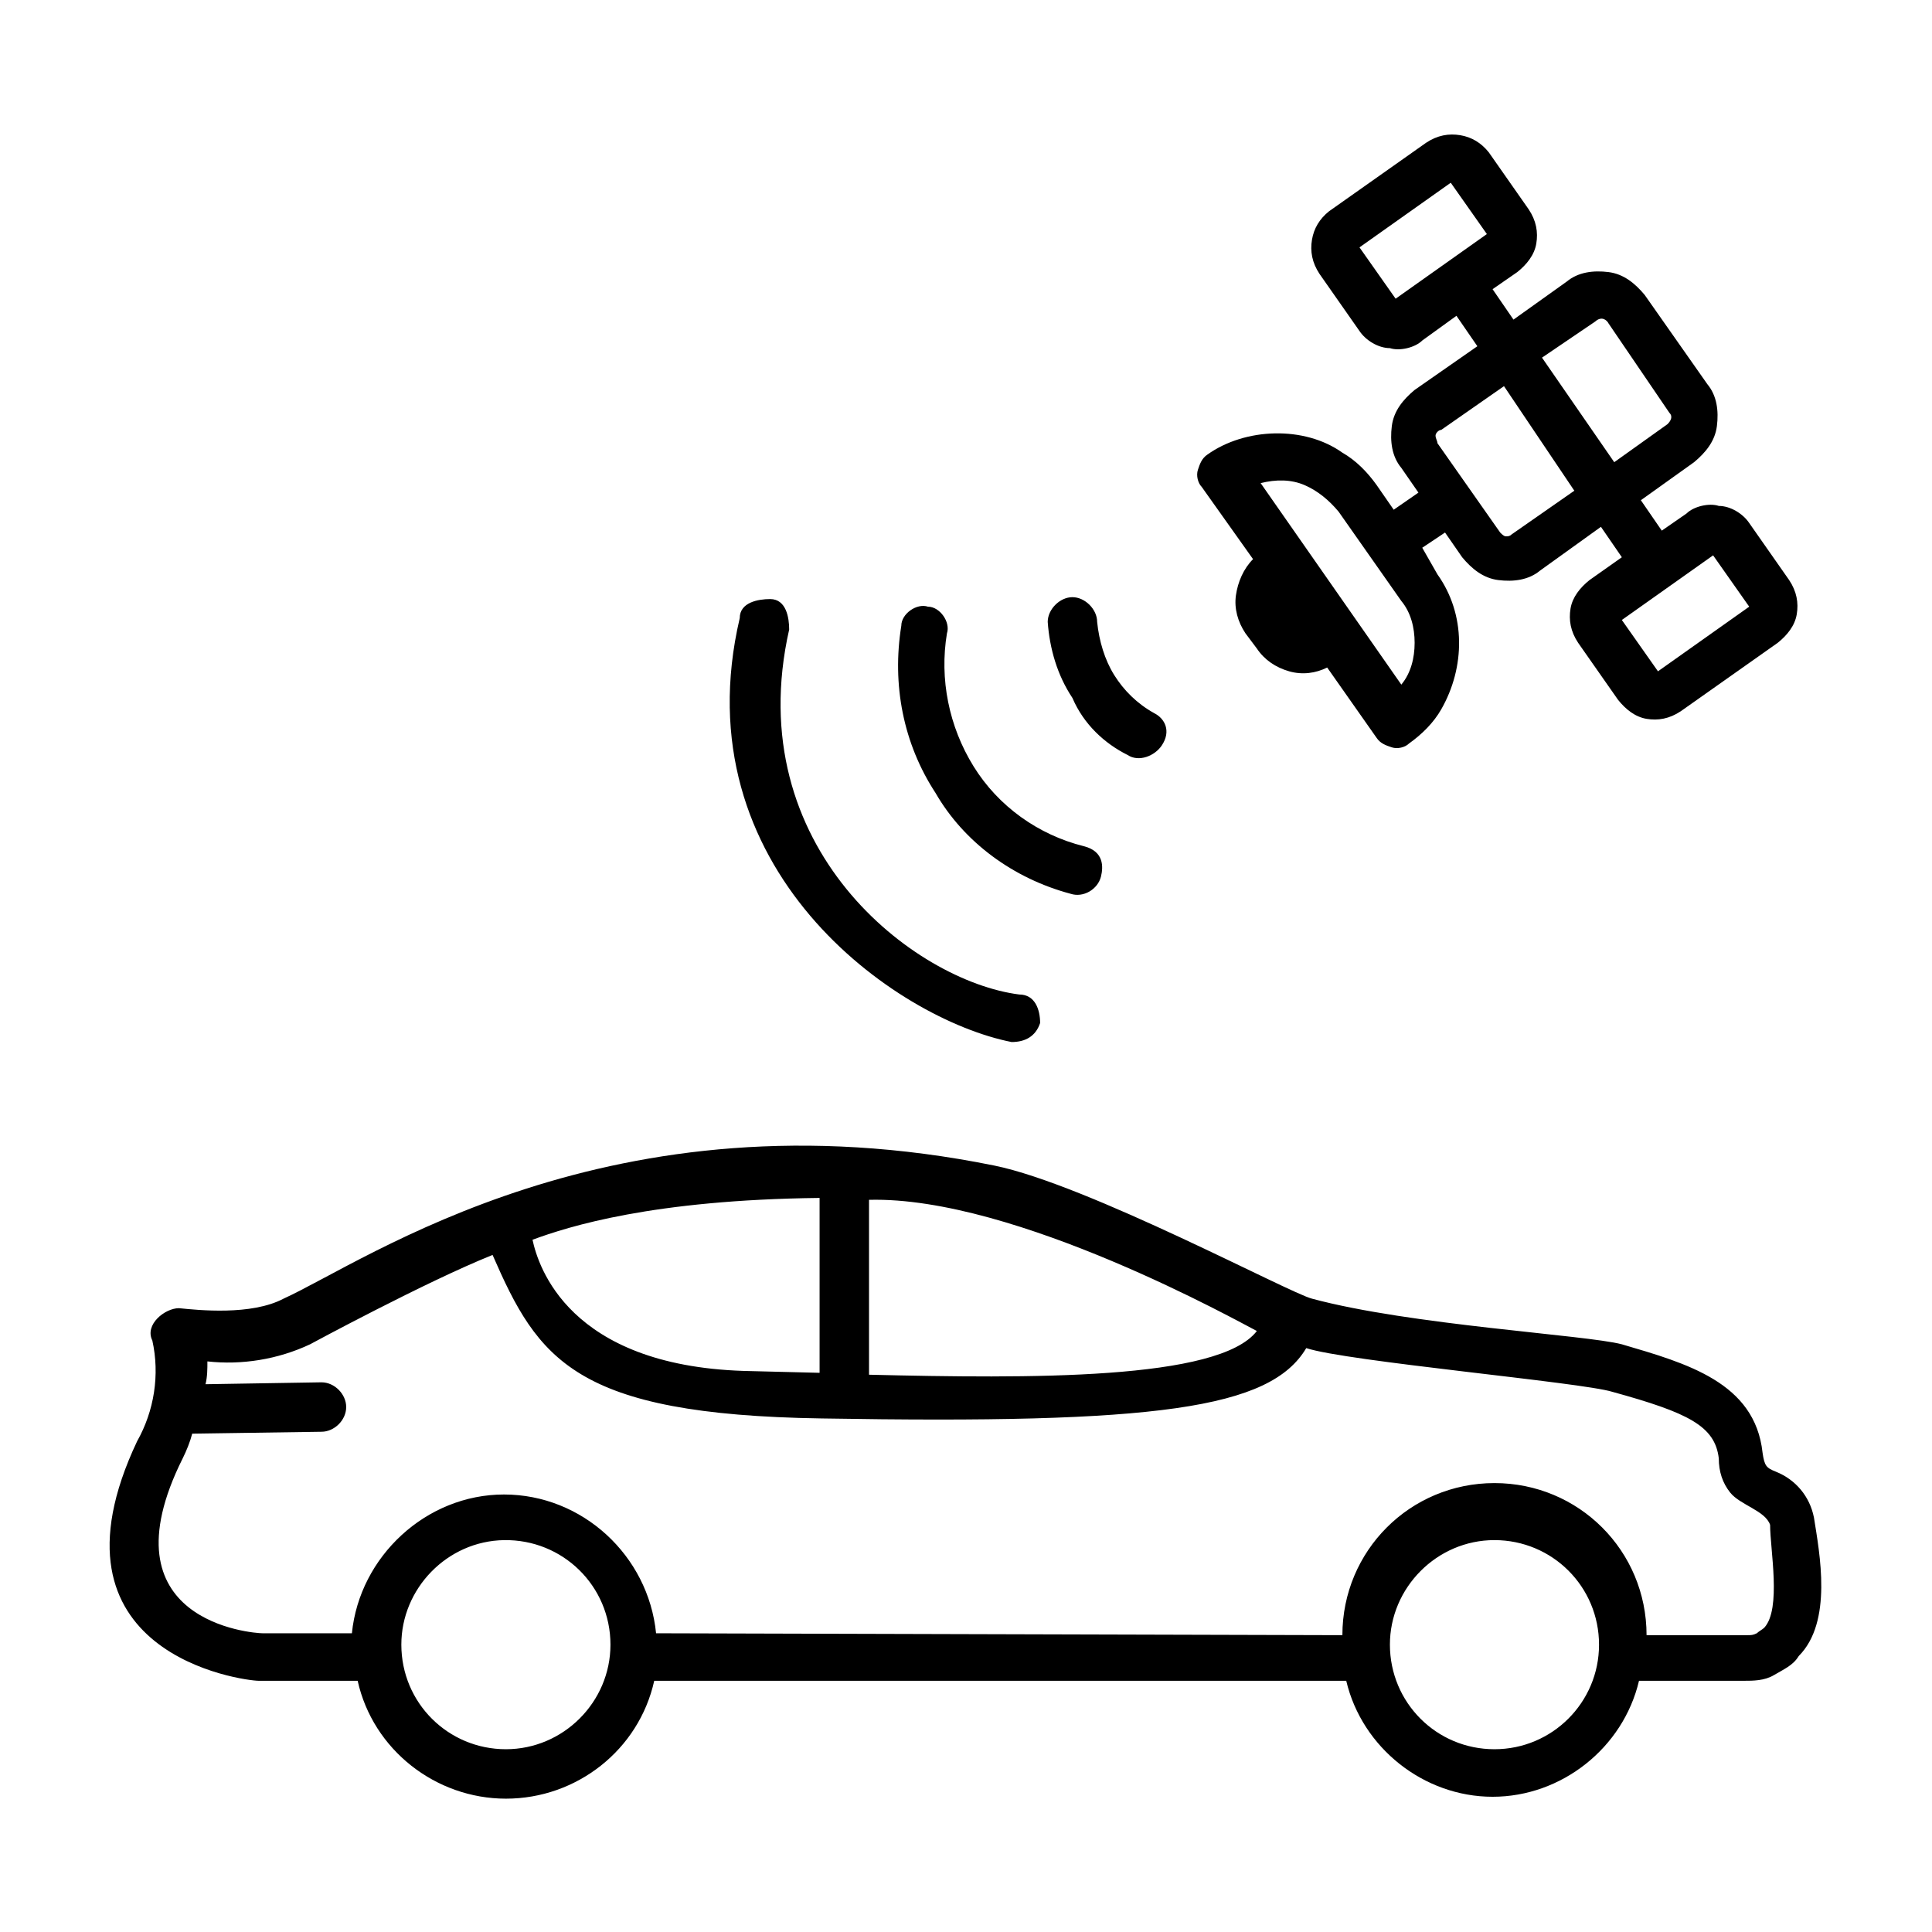 <?xml version="1.0" encoding="UTF-8"?>
<!-- Uploaded to: ICON Repo, www.iconrepo.com, Generator: ICON Repo Mixer Tools -->
<svg fill="#000000" width="800px" height="800px" version="1.1" viewBox="144 144 512 512" xmlns="http://www.w3.org/2000/svg">
 <path d="m624.7 546.1c-1.109-5.539-4.824-9.988-10.078-12.09-2.519-1.008-3.023-1.512-3.527-5.039-2.016-18.641-20.152-23.68-37.281-28.715-9.57-2.519-55.922-5.039-82.121-12.094-6.047-1.512-59.449-30.227-84.137-35.266-101.77-20.656-166.26 25.191-188.42 35.266-8.566 4.535-22.672 3.023-27.711 2.519-3.703 0-9.168 4.336-7.055 8.566 2.016 9.066 0.504 18.641-4.031 26.699-26.699 56.43 28.215 63.48 32.246 63.48h26.199c4.062 18.281 20.68 31.238 39.297 31.238 18.727 0 35.219-12.887 39.297-31.238h183.39c4.176 17.754 20.543 30.734 38.793 30.734 18.266 0 34.605-12.941 38.793-30.734h27.707c2.519 0 5.543 0 8.062-1.512 2.519-1.512 5.039-2.516 6.551-5.035 9.066-9.07 5.543-27.207 4.031-36.781zm-147.62-49.371c-10.078 13.098-60.457 12.594-102.78 11.586v-46.348c38.793-1.008 98.746 32.746 102.78 34.762zm-115.88-35.266v46.348l-20.152-0.504c-46.352-1.512-54.414-27.707-55.926-34.762 9.574-3.527 31.742-10.578 76.078-11.082zm-83.129 146.1c-15.281 0-27.699-12.246-27.711-27.707-0.008-14.867 12.152-27.461 27.207-27.707 15.531-0.25 28.211 12.125 28.211 27.707 0 15.211-12.512 27.707-27.707 27.707zm261.98 0c-15.379 0-27.699-12.367-27.711-27.707-0.008-15.129 12.492-27.719 27.711-27.711 15.34 0.012 27.707 12.332 27.707 27.711 0 15.352-12.449 27.707-27.707 27.707zm71.539-32.242c-0.504 0.504-1.512 1.008-2.016 1.512-1.008 0.504-1.512 0.504-2.519 0.504h-26.699c0-22.387-17.961-40.305-40.305-40.305-22.387 0-40.305 17.957-40.305 40.305l-181.88-0.504c-2.059-20.594-19.516-36.777-40.305-36.777-20.613 0-38.27 16.402-40.305 36.777h-23.68c-2.519 0-42.824-3.023-21.16-46.352 1.008-2.016 2.016-4.535 2.519-6.547l34.258-0.504c3.398 0 6.551-3.066 6.551-6.551 0-3.398-3.066-6.551-6.551-6.551l-30.73 0.504c0.5-2.016 0.5-4.031 0.5-6.047 9.07 1.008 18.645-0.504 27.207-4.531 0 0 30.734-16.625 48.367-23.68 12.09 27.707 21.664 42.32 87.16 43.328 88.668 1.512 118.9-2.519 128.47-18.641 10.582 3.523 73.055 9.066 81.113 11.586 20.152 5.543 27.207 9.07 28.215 17.633 0 3.527 1.008 6.551 3.023 9.07 2.66 3.324 9.316 4.777 10.578 8.562 0 6.551 3.023 22.168-1.512 27.207zm-135.52-283.14c-2.519 2.519-4.031 6.047-4.535 9.57-0.504 3.527 0.504 7.055 2.519 10.078l3.023 4.031c2.016 3.023 5.039 5.039 8.562 6.043 3.527 1.008 7.055 0.504 10.078-1.004l13.098 18.641c1.008 1.512 2.519 2.012 4.031 2.516 1.512 0.504 3.527 0 4.535-1.004 3.527-2.519 6.551-5.543 8.562-9.07 6.359-11.125 6.574-25.156-1.008-35.77l-4.027-7.055 6.043-4.031 4.535 6.551c2.519 3.023 5.543 5.543 9.574 6.047 4.027 0.504 8.059 0 11.082-2.519l16.121-11.59 5.543 8.062-8.566 6.047c-2.516 2.016-4.531 4.531-5.035 7.555-0.504 3.023 0 6.047 2.016 9.07l10.578 15.113c2.016 2.519 4.535 4.535 7.559 5.039 3.023 0.504 6.043 0 9.066-2.016l25.695-18.137c2.519-2.016 4.535-4.535 5.039-7.559 0.504-3.023 0-6.047-2.016-9.066l-10.582-15.117c-1.66-2.488-5-4.531-8.059-4.531-2.547-0.852-6.672 0.121-8.566 2.016l-6.547 4.531-5.543-8.059 14.105-10.078c3.023-2.519 5.543-5.543 6.047-9.57 0.504-4.031 0-8.062-2.519-11.086l-16.625-23.68c-2.519-3.019-5.543-5.539-9.574-6.043s-8.059 0-11.082 2.519l-14.109 10.074-5.539-8.062 6.547-4.531c2.519-2.016 4.535-4.535 5.039-7.559 0.504-3.023 0-6.047-2.016-9.07l-10.578-15.113c-2.016-2.519-4.535-4.031-7.559-4.535-3.023-0.504-6.047 0-9.066 2.016l-25.695 18.137c-2.519 2.016-4.031 4.535-4.535 7.559-0.504 3.023 0 6.047 2.016 9.07l10.578 15.113c1.664 2.492 5.004 4.535 8.062 4.535 2.547 0.848 6.672-0.125 8.566-2.016l9.066-6.551 5.543 8.062-16.625 11.586c-3.023 2.519-5.543 5.543-6.047 9.574-0.504 4.027 0 8.059 2.519 11.082l4.535 6.551-6.551 4.535-4.535-6.551c-2.519-3.527-5.539-6.551-9.066-8.566-10.082-7.199-25.824-6.602-35.773 0.504-1.508 1.008-2.012 2.519-2.516 4.031-0.504 1.512 0 3.527 1.008 4.535zm121.92-1.008 9.57 13.602-24.18 17.129-9.574-13.602zm-84.137-68.016-9.574-13.602 24.184-17.129 9.574 13.602zm52.898 6.047c1.719-1.547 3.082-0.379 3.527 0.504l16.121 23.68c1.031 1.027 0.332 2.191-0.504 3.023l-14.105 10.074-19.145-27.707zm-40.809 28.719 16.629-11.59 18.641 27.711-16.625 11.586c-0.504 0.504-1.008 0.504-1.512 0.504-0.504 0-1.008-0.504-1.512-1.008l-16.629-23.68c0-0.609-0.5-1.246-0.5-2.012 0-0.648 0.844-1.512 1.508-1.512zm-27.203 21.664 16.625 23.676c2.519 3.023 3.527 7.055 3.527 11.086s-1.008 8.059-3.527 11.082l-37.281-53.402c4.031-1.008 8.059-1.008 11.586 0.504 3.527 1.512 6.551 4.031 9.07 7.055zm-55.922 64.484c2.984 1.992 7.227 0.246 9.066-2.519 2.555-3.828 0.801-7.156-2.016-8.562-4.535-2.519-8.059-6.047-10.578-10.078-2.519-4.027-4.031-9.066-4.535-14.105 0-3.356-3.234-6.551-6.551-6.551-3.352 0-6.547 3.234-6.547 6.551 0.504 7.055 2.516 14.105 6.547 20.152 3.023 7.055 8.566 12.094 14.613 15.113zm-15.117 36.781c3.406 1.133 7.223-1.18 8.062-4.535 0.633-2.543 0.84-6.719-4.535-8.062-12.09-3.023-22.672-10.578-29.219-21.16-6.551-10.578-9.07-23.176-7.055-35.266 0.988-2.965-1.883-7.055-5.039-7.055-2.961-0.988-7.055 1.883-7.055 5.039-2.516 15.617 0.504 31.238 9.07 44.336 7.559 13.098 20.656 22.672 35.77 26.703zm-15.617 39.297c3.562 0 6.363-1.461 7.559-5.039 0-3.441-1.277-7.559-5.543-7.559-27.711-3.527-74.059-38.793-60.961-96.73 0-3.102-0.766-8.062-5.039-8.062-3.156 0-8.059 0.859-8.059 5.039-15.621 66.504 41.312 106.3 72.043 112.35z"/>
</svg>